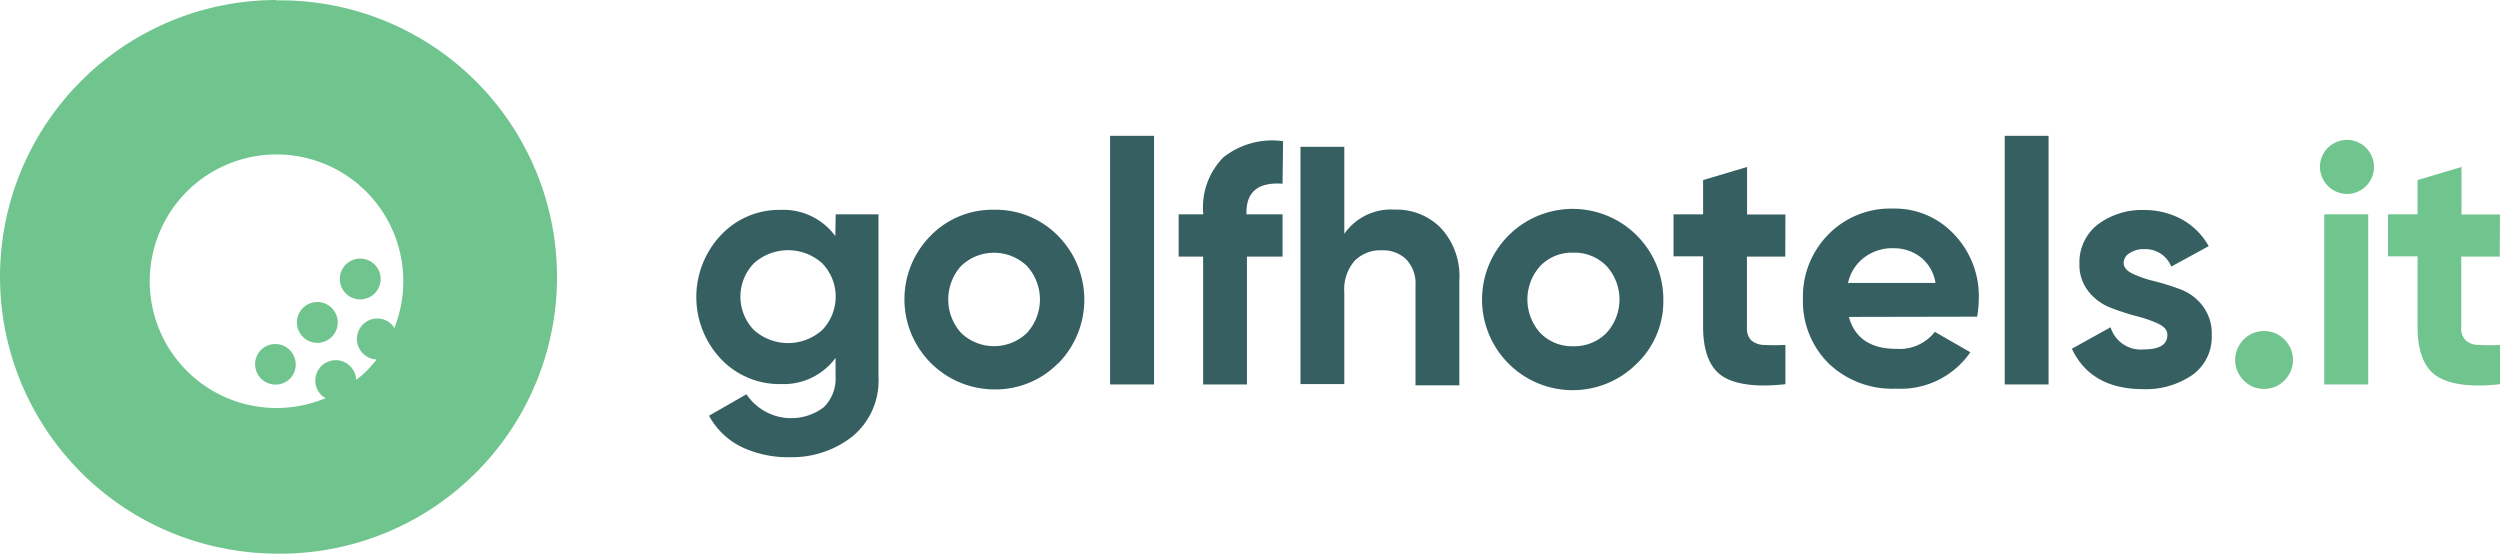 <svg xmlns="http://www.w3.org/2000/svg" width="191.055" height="42.31" viewBox="0 0 191.055 42.31"><g transform="translate(-803.705 -527.78)"><path d="M84.57,31.16h3.27V43.54a5.53,5.53,0,0,1-2,4.6,7.47,7.47,0,0,1-4.79,1.58,8.24,8.24,0,0,1-3.71-.8,5.66,5.66,0,0,1-2.45-2.37l2.86-1.64a4.12,4.12,0,0,0,5.9,1,3.05,3.05,0,0,0,.91-2.36V42.13a4.91,4.91,0,0,1-4.16,2,6.15,6.15,0,0,1-4.62-1.94,6.89,6.89,0,0,1,0-9.42,6.11,6.11,0,0,1,4.6-1.95,4.91,4.91,0,0,1,4.16,2ZM78.32,40a3.91,3.91,0,0,0,5.22,0,3.67,3.67,0,0,0,0-5.1,3.91,3.91,0,0,0-5.22,0,3.67,3.67,0,0,0,0,5.1Z" transform="translate(783 513)" fill="#365f61"/><path d="M101.57,42.54a6.71,6.71,0,0,1-4.89,2,6.89,6.89,0,0,1-4.87-11.73,6.6,6.6,0,0,1,4.87-2,6.68,6.68,0,0,1,4.89,2,6.94,6.94,0,0,1,0,9.75Zm-7.4-2.3a3.64,3.64,0,0,0,5,0,3.79,3.79,0,0,0,0-5.15,3.64,3.64,0,0,0-5,0,3.82,3.82,0,0,0,0,5.15Z" transform="translate(783 513)" fill="#365f61"/><path d="M105.54,44.16v-19h3.36v19Z" transform="translate(783 513)" fill="#365f61"/><path d="M118.72,28.82c-1.84-.13-2.76.6-2.76,2.21v.13h2.76v3.23H116v9.77h-3.35V34.39h-1.87V31.16h1.87V31a5.45,5.45,0,0,1,1.53-4.18,6,6,0,0,1,4.58-1.25Z" transform="translate(783 513)" fill="#365f61"/><path d="M127.32,30.8a4.72,4.72,0,0,1,3.52,1.43,5.41,5.41,0,0,1,1.39,4v8h-3.35V36.6a2.66,2.66,0,0,0-.71-2,2.54,2.54,0,0,0-1.87-.69,2.76,2.76,0,0,0-2.08.81,3.33,3.33,0,0,0-.78,2.41v7h-3.35V26h3.35v6.65a4.35,4.35,0,0,1,3.88-1.85Z" transform="translate(783 513)" fill="#365f61"/><path d="M145.82,42.54a6.927,6.927,0,1,1,2-4.88A6.59,6.59,0,0,1,145.82,42.54Zm-7.39-2.3a3.38,3.38,0,0,0,2.51,1,3.45,3.45,0,0,0,2.52-1,3.79,3.79,0,0,0,0-5.15,3.41,3.41,0,0,0-2.52-1,3.35,3.35,0,0,0-2.51,1A3.82,3.82,0,0,0,138.43,40.24Z" transform="translate(783 513)" fill="#365f61"/><path d="M157.14,34.39h-2.93v5.4a1.3,1.3,0,0,0,.33,1,1.53,1.53,0,0,0,1,.35,14.591,14.591,0,0,0,1.61,0v3c-2.3.26-3.93,0-4.87-.65s-1.42-1.93-1.42-3.72v-5.4H148.6V31.16h2.26V28.54l3.36-1v3.63h2.93Z" transform="translate(783 513)" fill="#365f61"/><path d="M162,39q.68,2.45,3.66,2.44a3.4,3.4,0,0,0,2.91-1.3l2.71,1.56a6.44,6.44,0,0,1-5.67,2.78,7,7,0,0,1-5.17-1.94,6.67,6.67,0,0,1-1.95-4.92,6.74,6.74,0,0,1,1.92-4.9,6.61,6.61,0,0,1,4.94-2,6.19,6.19,0,0,1,4.72,2,6.83,6.83,0,0,1,1.86,4.88,8.449,8.449,0,0,1-.13,1.38Zm0-2.6h6.62a3.12,3.12,0,0,0-1.18-2,3.35,3.35,0,0,0-2-.65,3.55,3.55,0,0,0-2.23.68,3.3,3.3,0,0,0-1.28,2.01Z" transform="translate(783 513)" fill="#365f61"/><path d="M173.91,44.16v-19h3.35v19Z" transform="translate(783 513)" fill="#365f61"/><path d="M183,34.86q0,.51.69.84a8.53,8.53,0,0,0,1.67.57,18.891,18.891,0,0,1,2,.63,3.82,3.82,0,0,1,1.68,1.26,3.47,3.47,0,0,1,.69,2.21,3.57,3.57,0,0,1-1.5,3.08,6.28,6.28,0,0,1-3.73,1.07q-4,0-5.46-3.09L182,39.79a2.41,2.41,0,0,0,2.55,1.69c1.2,0,1.79-.37,1.79-1.11,0-.35-.23-.63-.69-.85a9.72,9.72,0,0,0-1.67-.58,19.061,19.061,0,0,1-2-.65,4,4,0,0,1-1.67-1.24,3.24,3.24,0,0,1-.69-2.12,3.65,3.65,0,0,1,1.41-3,5.61,5.61,0,0,1,3.53-1.1,6,6,0,0,1,2.88.71,5.27,5.27,0,0,1,2.06,2.05l-2.86,1.56a2.14,2.14,0,0,0-2.08-1.33,1.89,1.89,0,0,0-1.08.29A.88.88,0,0,0,183,34.86Z" transform="translate(783 513)" fill="#365f61"/><path d="M195.29,43.85a2.16,2.16,0,0,1-1.56.65,2.13,2.13,0,0,1-1.56-.65,2.2,2.2,0,0,1,0-3.12,2.13,2.13,0,0,1,1.56-.65,2.16,2.16,0,0,1,1.56.65,2.2,2.2,0,0,1,0,3.12Z" transform="translate(783 513)" fill="#70c58e"/><path d="M200,29.6a2.08,2.08,0,0,1-2-2.05,2.064,2.064,0,1,1,2,2.05Zm-1.67,14.56v-13h3.36v13Z" transform="translate(783 513)" fill="#70c58e"/><path d="M211.74,34.39H208.8v5.4a1.26,1.26,0,0,0,.34,1,1.48,1.48,0,0,0,1,.35,14.77,14.77,0,0,0,1.62,0v3c-2.31.26-3.93,0-4.88-.65s-1.42-1.93-1.42-3.72v-5.4H203.2V31.16h2.26V28.54l3.36-1v3.63h2.94Z" transform="translate(783 513)" fill="#70c58e"/><path d="M43.85,38.32a1.56,1.56,0,1,0,1.105-.459,1.56,1.56,0,0,0-1.105.459Z" transform="translate(783 513)" fill="#70c58e"/><path d="M40.66,41.51a1.56,1.56,0,0,0,0,2.21,1.58,1.58,0,0,0,2.21,0,1.563,1.563,0,0,0-2.21-2.21Z" transform="translate(783 513)" fill="#70c58e"/><path d="M47.13,35a1.56,1.56,0,1,0,1.1-.459A1.56,1.56,0,0,0,47.13,35Z" transform="translate(783 513)" fill="#70c58e"/><path d="M41.82,14.78a21.15,21.15,0,0,0-2.64,42.13,20.9,20.9,0,0,0,2.64.18h.58a21.142,21.142,0,1,0-.58-42.28Zm9,25.06a1.2,1.2,0,0,0-.15-.24,1.563,1.563,0,1,0-2.21,2.21,1.52,1.52,0,0,0,1,.44c0,.07-.08.14-.14.21a10.84,10.84,0,0,1-.8.87l-.21.17c-.12.11-.26.2-.39.31A1.56,1.56,0,1,0,45.29,45a1.27,1.27,0,0,0,.31.2,9.689,9.689,0,1,1,5.26-5.4Z" transform="translate(783 513)" fill="#70c58e"/></g></svg>